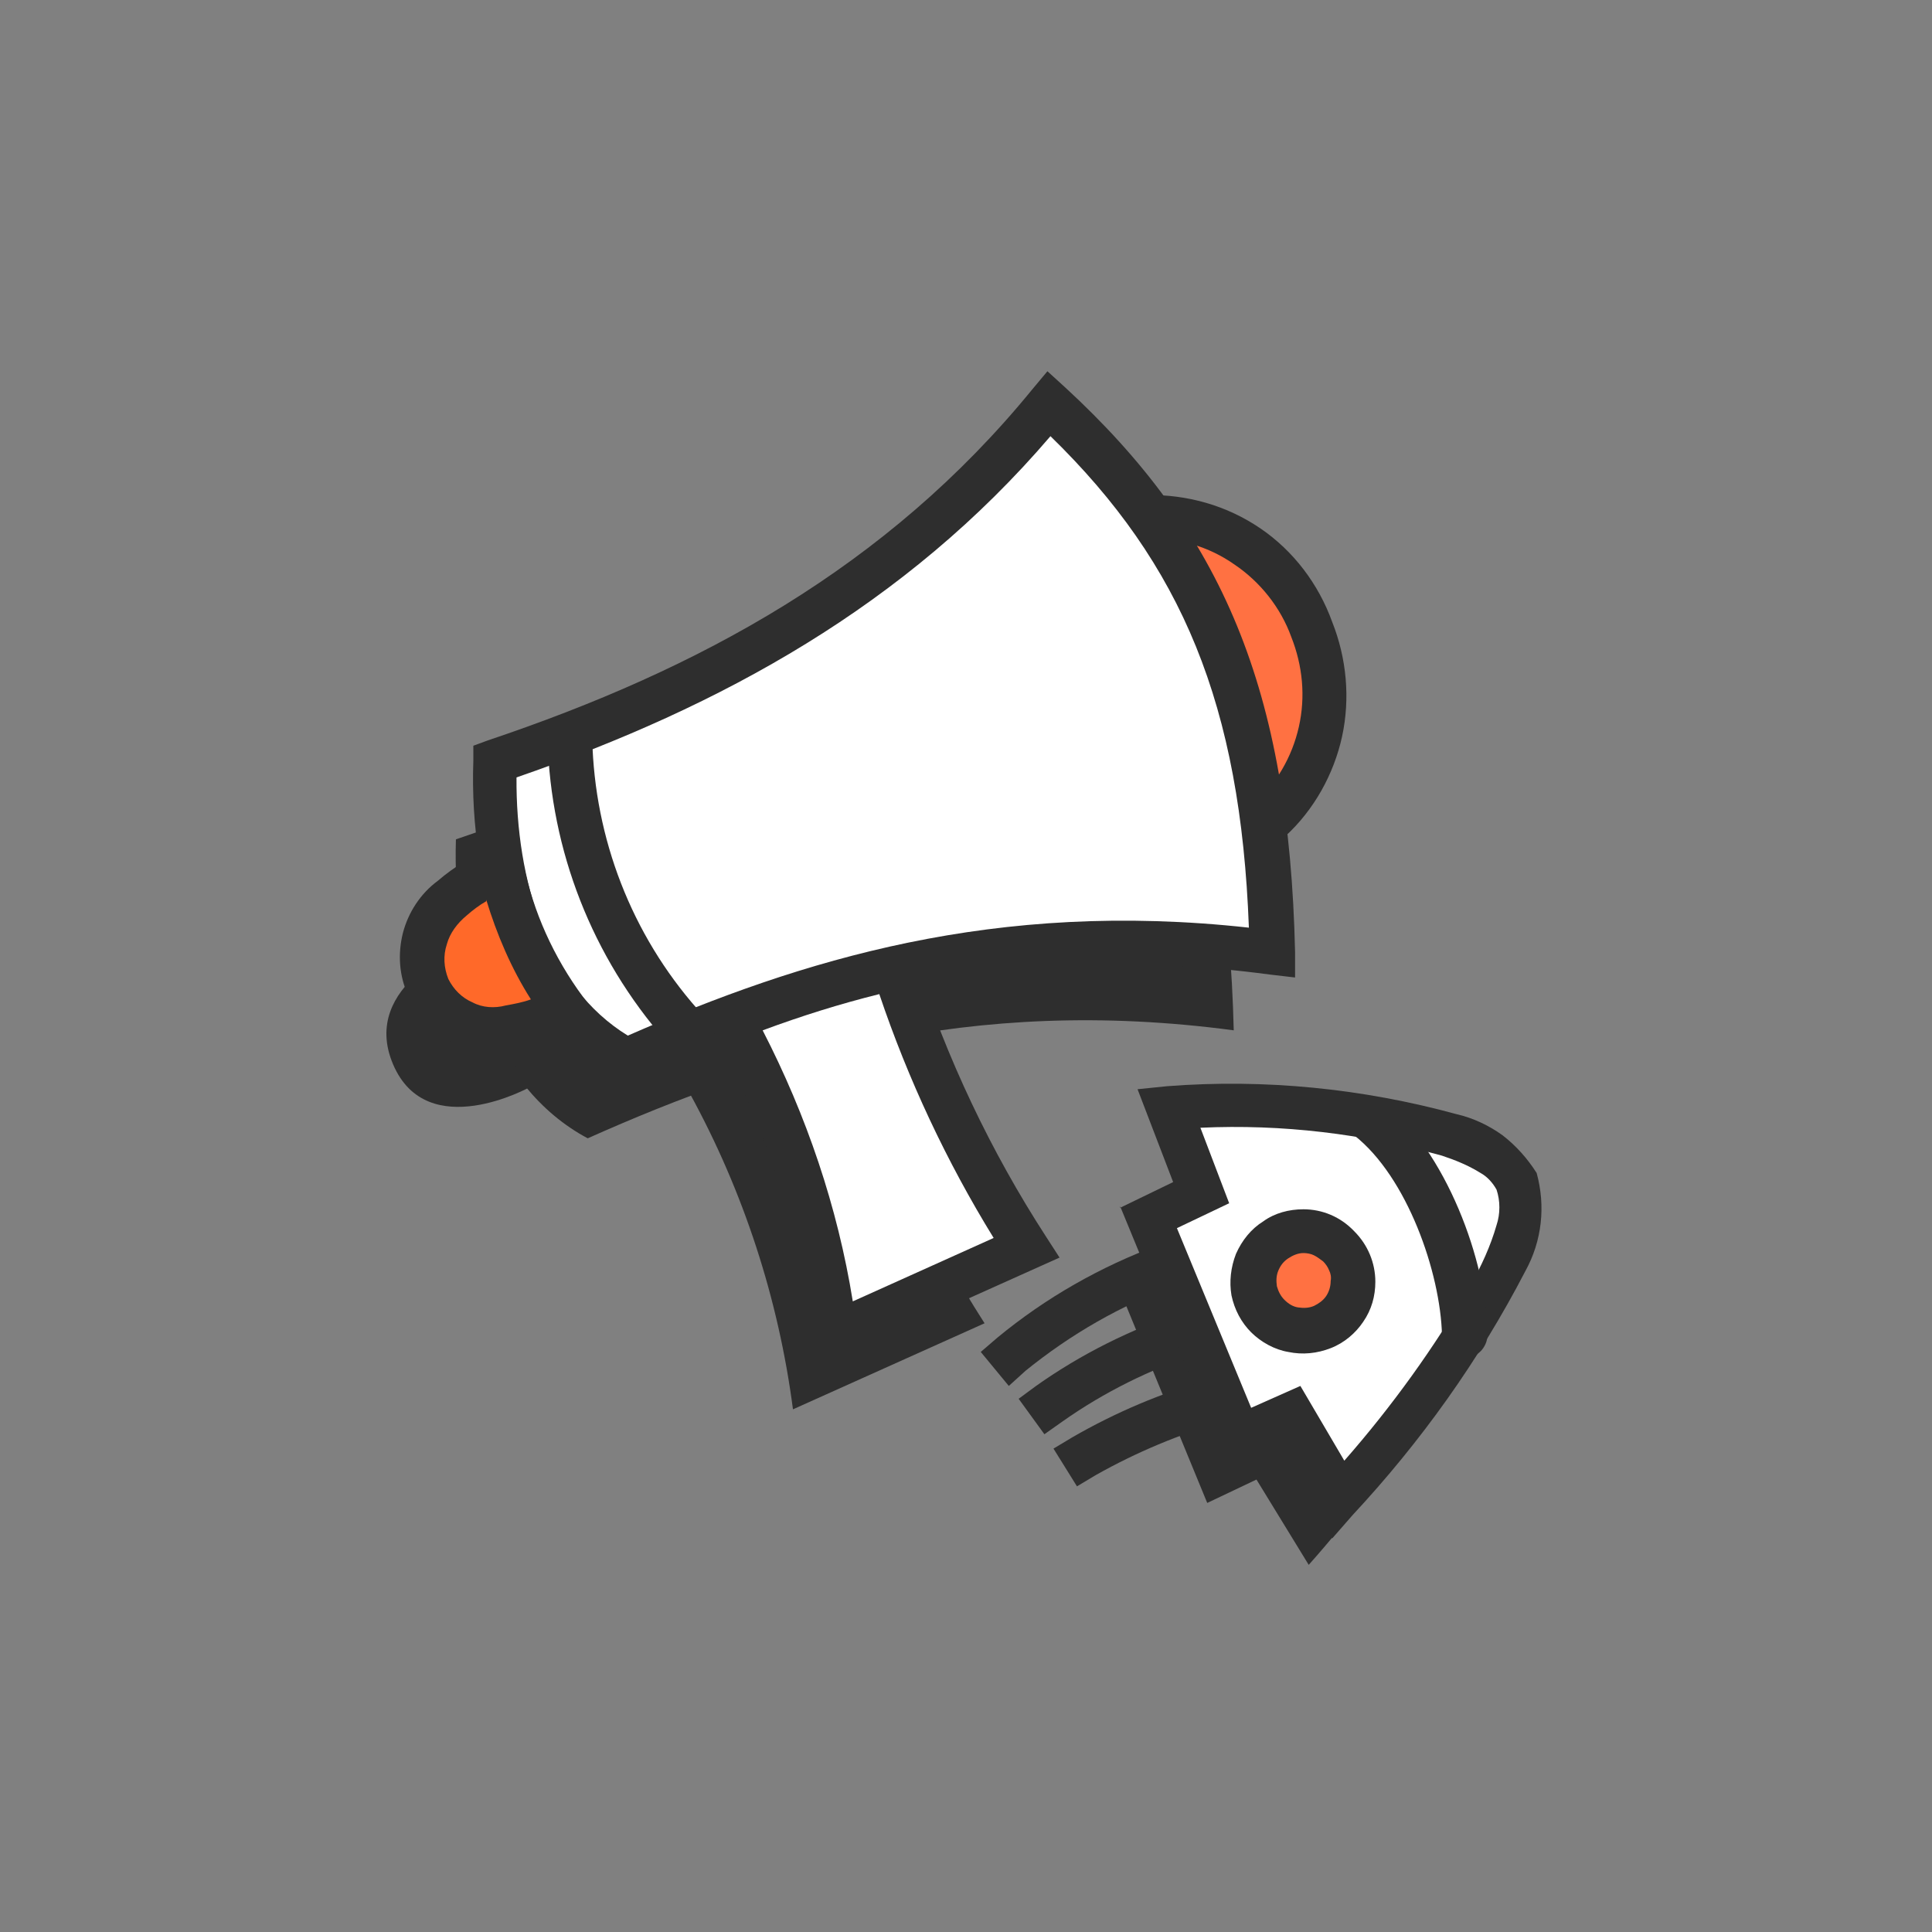 <!DOCTYPE svg PUBLIC "-//W3C//DTD SVG 1.1//EN" "http://www.w3.org/Graphics/SVG/1.1/DTD/svg11.dtd">
<!-- Uploaded to: SVG Repo, www.svgrepo.com, Transformed by: SVG Repo Mixer Tools -->
<svg width="800px" height="800px" viewBox="0 0 64 64" fill="none" xmlns="http://www.w3.org/2000/svg">
<rect x="0" y="0" width="64" height="64" fill="#808080" stroke="none"/>
<g id="SVGRepo_bgCarrier" stroke-width="0"/>
<g id="SVGRepo_tracerCarrier" stroke-linecap="round" stroke-linejoin="round"/>
<g id="SVGRepo_iconCarrier"> <path fill-rule="evenodd" clip-rule="evenodd" d="M19.469 37.708C16.232 35.982 14.978 31.756 15.103 27.804C22.228 25.403 28.576 21.952 33.468 15.95C38.561 20.651 40.668 25.703 40.869 34.131C32.063 32.956 25.415 35.057 19.469 37.708Z" fill="#2e2e2e"/> <path fill-rule="evenodd" clip-rule="evenodd" d="M15.455 31.28C15.455 31.28 11.892 32.606 13.021 35.257C14.15 37.908 17.562 36.007 17.562 36.007C16.533 34.606 15.806 32.981 15.455 31.28Z" fill="#2e2e2e"/> <path fill-rule="evenodd" clip-rule="evenodd" d="M22.856 36.232C24.637 39.483 25.791 43.035 26.268 46.686L32.615 43.835C30.758 40.934 29.278 37.833 28.224 34.556C26.393 34.982 24.587 35.557 22.856 36.232Z" fill="#2e2e2e"/> <path fill-rule="evenodd" clip-rule="evenodd" d="M34.246 17.775C34.246 17.775 41.12 15.024 43.453 20.851C45.636 26.328 39.012 29.405 39.012 29.405C38.486 27.204 36.579 20.651 34.246 17.775Z" fill="#ff7142"/> <path fill-rule="evenodd" clip-rule="evenodd" d="M33.97 17.1L33.041 17.475L33.669 18.25C35.952 21.051 37.783 27.429 38.285 29.58L38.486 30.455L39.313 30.08C40.518 29.48 41.622 28.679 42.575 27.704C43.528 26.829 44.181 25.653 44.457 24.403C44.733 23.127 44.607 21.802 44.13 20.601C43.679 19.351 42.851 18.25 41.747 17.5C40.643 16.75 39.339 16.375 37.984 16.4C36.629 16.4 35.274 16.625 33.97 17.1ZM35.45 18.15C36.278 17.95 37.131 17.85 37.959 17.85C39.012 17.8 40.041 18.1 40.894 18.701C41.747 19.276 42.424 20.126 42.776 21.101C43.152 22.052 43.252 23.077 43.026 24.078C42.801 25.078 42.274 25.978 41.521 26.654C40.919 27.279 40.242 27.829 39.489 28.279C38.611 24.753 37.231 21.326 35.45 18.15Z" fill="#2e2e2e"/> <path fill-rule="evenodd" clip-rule="evenodd" d="M20.748 35.132C17.512 33.406 16.257 29.18 16.383 25.228C23.508 22.827 29.855 19.376 34.747 13.373C39.84 18.075 41.948 23.127 42.148 31.555C33.343 30.405 26.694 32.506 20.748 35.132Z" fill="white"/> <path fill-rule="evenodd" clip-rule="evenodd" d="M20.397 35.782L20.723 35.957L21.049 35.807C26.895 33.206 33.418 31.13 42.048 32.281L42.901 32.381V31.53C42.7 22.852 40.518 17.65 35.274 12.823L34.697 12.298L34.196 12.898C29.378 18.801 23.157 22.177 16.157 24.528L15.68 24.703V25.203C15.53 29.455 16.96 33.931 20.447 35.782H20.397ZM20.798 34.306C18.139 32.681 17.085 29.154 17.11 25.753C23.909 23.402 30.006 20.051 34.798 14.449C39.163 18.701 41.095 23.352 41.371 30.73C32.966 29.805 26.569 31.78 20.798 34.306Z" fill="#2e2e2e"/> <path fill-rule="evenodd" clip-rule="evenodd" d="M16.609 28.754C16.609 28.754 13.021 30.08 14.175 32.731C15.304 35.382 18.716 33.481 18.716 33.481C17.688 32.081 16.96 30.455 16.609 28.754Z" fill="#ff6929"/> <path fill-rule="evenodd" clip-rule="evenodd" d="M17.336 28.604L17.186 27.754L16.358 28.054C15.68 28.329 15.053 28.704 14.501 29.18C13.924 29.605 13.523 30.23 13.347 30.905C13.172 31.605 13.222 32.331 13.523 32.981C13.724 33.531 14.1 33.981 14.602 34.306C15.078 34.632 15.655 34.782 16.232 34.782C17.211 34.757 18.189 34.532 19.067 34.106L19.845 33.731L19.318 33.031C18.34 31.706 17.662 30.205 17.336 28.604ZM16.107 29.805C16.458 30.955 16.935 32.081 17.587 33.106C17.311 33.206 17.035 33.256 16.759 33.306C16.383 33.406 15.982 33.381 15.655 33.206C15.304 33.056 15.028 32.781 14.852 32.431C14.702 32.056 14.677 31.655 14.802 31.28C14.903 30.905 15.154 30.58 15.455 30.33C15.655 30.155 15.881 29.98 16.107 29.855V29.805Z" fill="#2e2e2e"/> <path fill-rule="evenodd" clip-rule="evenodd" d="M24.235 33.756C26.017 37.007 27.196 40.559 27.648 44.21L33.945 41.359C32.088 38.483 30.608 35.357 29.554 32.081C27.723 32.506 25.942 33.056 24.185 33.756H24.235Z" fill="white"/> <path fill-rule="evenodd" clip-rule="evenodd" d="M23.985 33.081L23.232 33.381L23.583 34.081C25.339 37.233 26.468 40.684 26.92 44.235L27.02 45.286L35.099 41.659L34.647 40.959C32.816 38.133 31.36 35.057 30.332 31.856L30.131 31.23L29.479 31.38C27.597 31.806 25.766 32.381 23.985 33.081ZM25.264 34.132C26.544 33.656 27.823 33.256 29.128 32.931C30.081 35.757 31.36 38.483 32.916 41.009L28.25 43.11C27.748 39.984 26.719 36.958 25.264 34.132Z" fill="#2e2e2e"/> <path fill-rule="evenodd" clip-rule="evenodd" d="M18.139 24.503C18.239 28.179 19.619 31.706 22.053 34.481C22.203 34.632 22.379 34.707 22.58 34.707C22.78 34.707 22.956 34.632 23.107 34.481C23.257 34.331 23.332 34.156 23.332 33.956C23.332 33.756 23.257 33.581 23.107 33.431C20.924 30.955 19.695 27.779 19.619 24.478C19.619 24.278 19.544 24.103 19.393 23.953C19.268 23.828 19.067 23.727 18.867 23.727C18.666 23.727 18.49 23.802 18.34 23.953C18.214 24.103 18.139 24.278 18.139 24.503Z" fill="#2e2e2e"/> <path fill-rule="evenodd" clip-rule="evenodd" d="M39.991 49.787L36.98 42.46L38.711 41.634L38.084 40.059C41.546 39.759 48.27 39.283 49.148 41.259C50.026 43.235 45.987 48.887 43.353 51.838L41.622 49.012L39.991 49.787Z" fill="#2e2e2e"/> <path fill-rule="evenodd" clip-rule="evenodd" d="M33.97 45.411C35.45 44.21 37.131 43.235 38.937 42.585L39.615 42.334L39.088 40.959L38.41 41.234C36.453 41.959 34.647 42.985 33.041 44.31L32.489 44.785L33.418 45.911L33.97 45.411Z" fill="#2e2e2e"/> <path fill-rule="evenodd" clip-rule="evenodd" d="M35.199 47.086C36.579 46.111 38.109 45.361 39.69 44.836L40.367 44.585L39.865 43.21L39.188 43.46C37.457 44.035 35.801 44.861 34.321 45.911L33.744 46.336L34.597 47.511L35.199 47.086Z" fill="#2e2e2e"/> <path fill-rule="evenodd" clip-rule="evenodd" d="M36.303 48.862C37.633 48.112 39.063 47.511 40.543 47.086L41.245 46.861L40.794 45.461L40.091 45.686C38.486 46.136 36.955 46.786 35.525 47.611L34.898 47.987L35.676 49.237L36.303 48.862Z" fill="#2e2e2e"/> <path fill-rule="evenodd" clip-rule="evenodd" d="M41.045 47.611L38.034 40.284L39.765 39.433L38.711 36.632C42.173 36.332 49.299 36.907 50.252 39.058C51.205 41.209 46.94 46.686 44.281 49.612L42.725 46.811L41.07 47.562L41.045 47.611Z" fill="white"/> <path fill-rule="evenodd" clip-rule="evenodd" d="M37.106 39.959L40.668 48.612L42.399 47.812L44.13 50.963L44.808 50.188C47.066 47.762 48.998 45.061 50.528 42.109C51.08 41.109 51.205 39.959 50.904 38.858C50.603 38.383 50.227 37.958 49.775 37.608C49.324 37.283 48.797 37.032 48.245 36.907C45.134 36.057 41.898 35.732 38.661 35.982L37.683 36.082L38.862 39.158L37.106 40.009V39.959ZM41.446 46.636L38.987 40.684L40.718 39.859L39.765 37.358C42.475 37.233 45.159 37.558 47.768 38.283C48.22 38.433 48.646 38.608 49.048 38.858C49.273 38.983 49.449 39.183 49.575 39.408C49.7 39.783 49.7 40.209 49.575 40.584C49.374 41.284 49.073 41.934 48.721 42.56C47.517 44.635 46.112 46.586 44.532 48.387L43.077 45.911L41.446 46.636Z" fill="#2e2e2e"/> <path fill-rule="evenodd" clip-rule="evenodd" d="M43.177 40.784C43.629 40.784 44.055 40.959 44.356 41.259C44.657 41.559 44.833 41.984 44.833 42.435C44.833 42.885 44.657 43.31 44.356 43.61C44.055 43.91 43.629 44.085 43.177 44.085C42.725 44.085 42.299 43.91 41.998 43.61C41.697 43.31 41.521 42.885 41.521 42.435C41.521 41.984 41.697 41.559 41.998 41.259C42.324 40.959 42.751 40.784 43.177 40.784Z" fill="#ff7142"/> <path fill-rule="evenodd" clip-rule="evenodd" d="M43.177 40.059C42.7 40.059 42.224 40.184 41.847 40.459C41.446 40.709 41.145 41.084 40.944 41.534C40.769 41.984 40.718 42.459 40.794 42.91C40.894 43.385 41.12 43.81 41.446 44.135C41.772 44.46 42.224 44.71 42.675 44.785C43.152 44.885 43.629 44.835 44.08 44.66C44.532 44.485 44.908 44.16 45.159 43.785C45.435 43.385 45.56 42.935 45.56 42.459C45.56 41.834 45.31 41.234 44.858 40.784C44.406 40.309 43.804 40.059 43.177 40.059ZM43.177 41.509C43.303 41.509 43.428 41.534 43.528 41.584C43.629 41.634 43.729 41.709 43.829 41.784C43.905 41.859 43.98 41.959 44.03 42.084C44.08 42.184 44.105 42.309 44.08 42.434C44.08 42.61 44.03 42.785 43.93 42.935C43.829 43.085 43.679 43.185 43.528 43.26C43.353 43.335 43.177 43.335 43.002 43.31C42.826 43.285 42.675 43.185 42.55 43.06C42.424 42.935 42.349 42.785 42.299 42.61C42.274 42.434 42.274 42.259 42.349 42.084C42.424 41.909 42.525 41.784 42.675 41.684C42.826 41.584 43.002 41.509 43.177 41.509Z" fill="#2e2e2e"/> <path fill-rule="evenodd" clip-rule="evenodd" d="M44.858 37.608C46.614 38.983 47.718 42.16 47.768 44.235C47.768 44.435 47.843 44.61 47.994 44.761C48.119 44.886 48.32 44.986 48.521 44.986C48.722 44.986 48.897 44.91 49.048 44.761C49.173 44.635 49.273 44.435 49.273 44.235C49.273 41.784 47.869 38.083 45.811 36.482C45.736 36.432 45.636 36.382 45.56 36.357C45.46 36.332 45.36 36.332 45.259 36.332C45.159 36.332 45.059 36.382 44.983 36.432C44.908 36.482 44.833 36.557 44.758 36.632C44.657 36.782 44.607 36.983 44.632 37.158C44.607 37.333 44.707 37.508 44.858 37.608Z" fill="#2e2e2e"/> </g>
</svg>